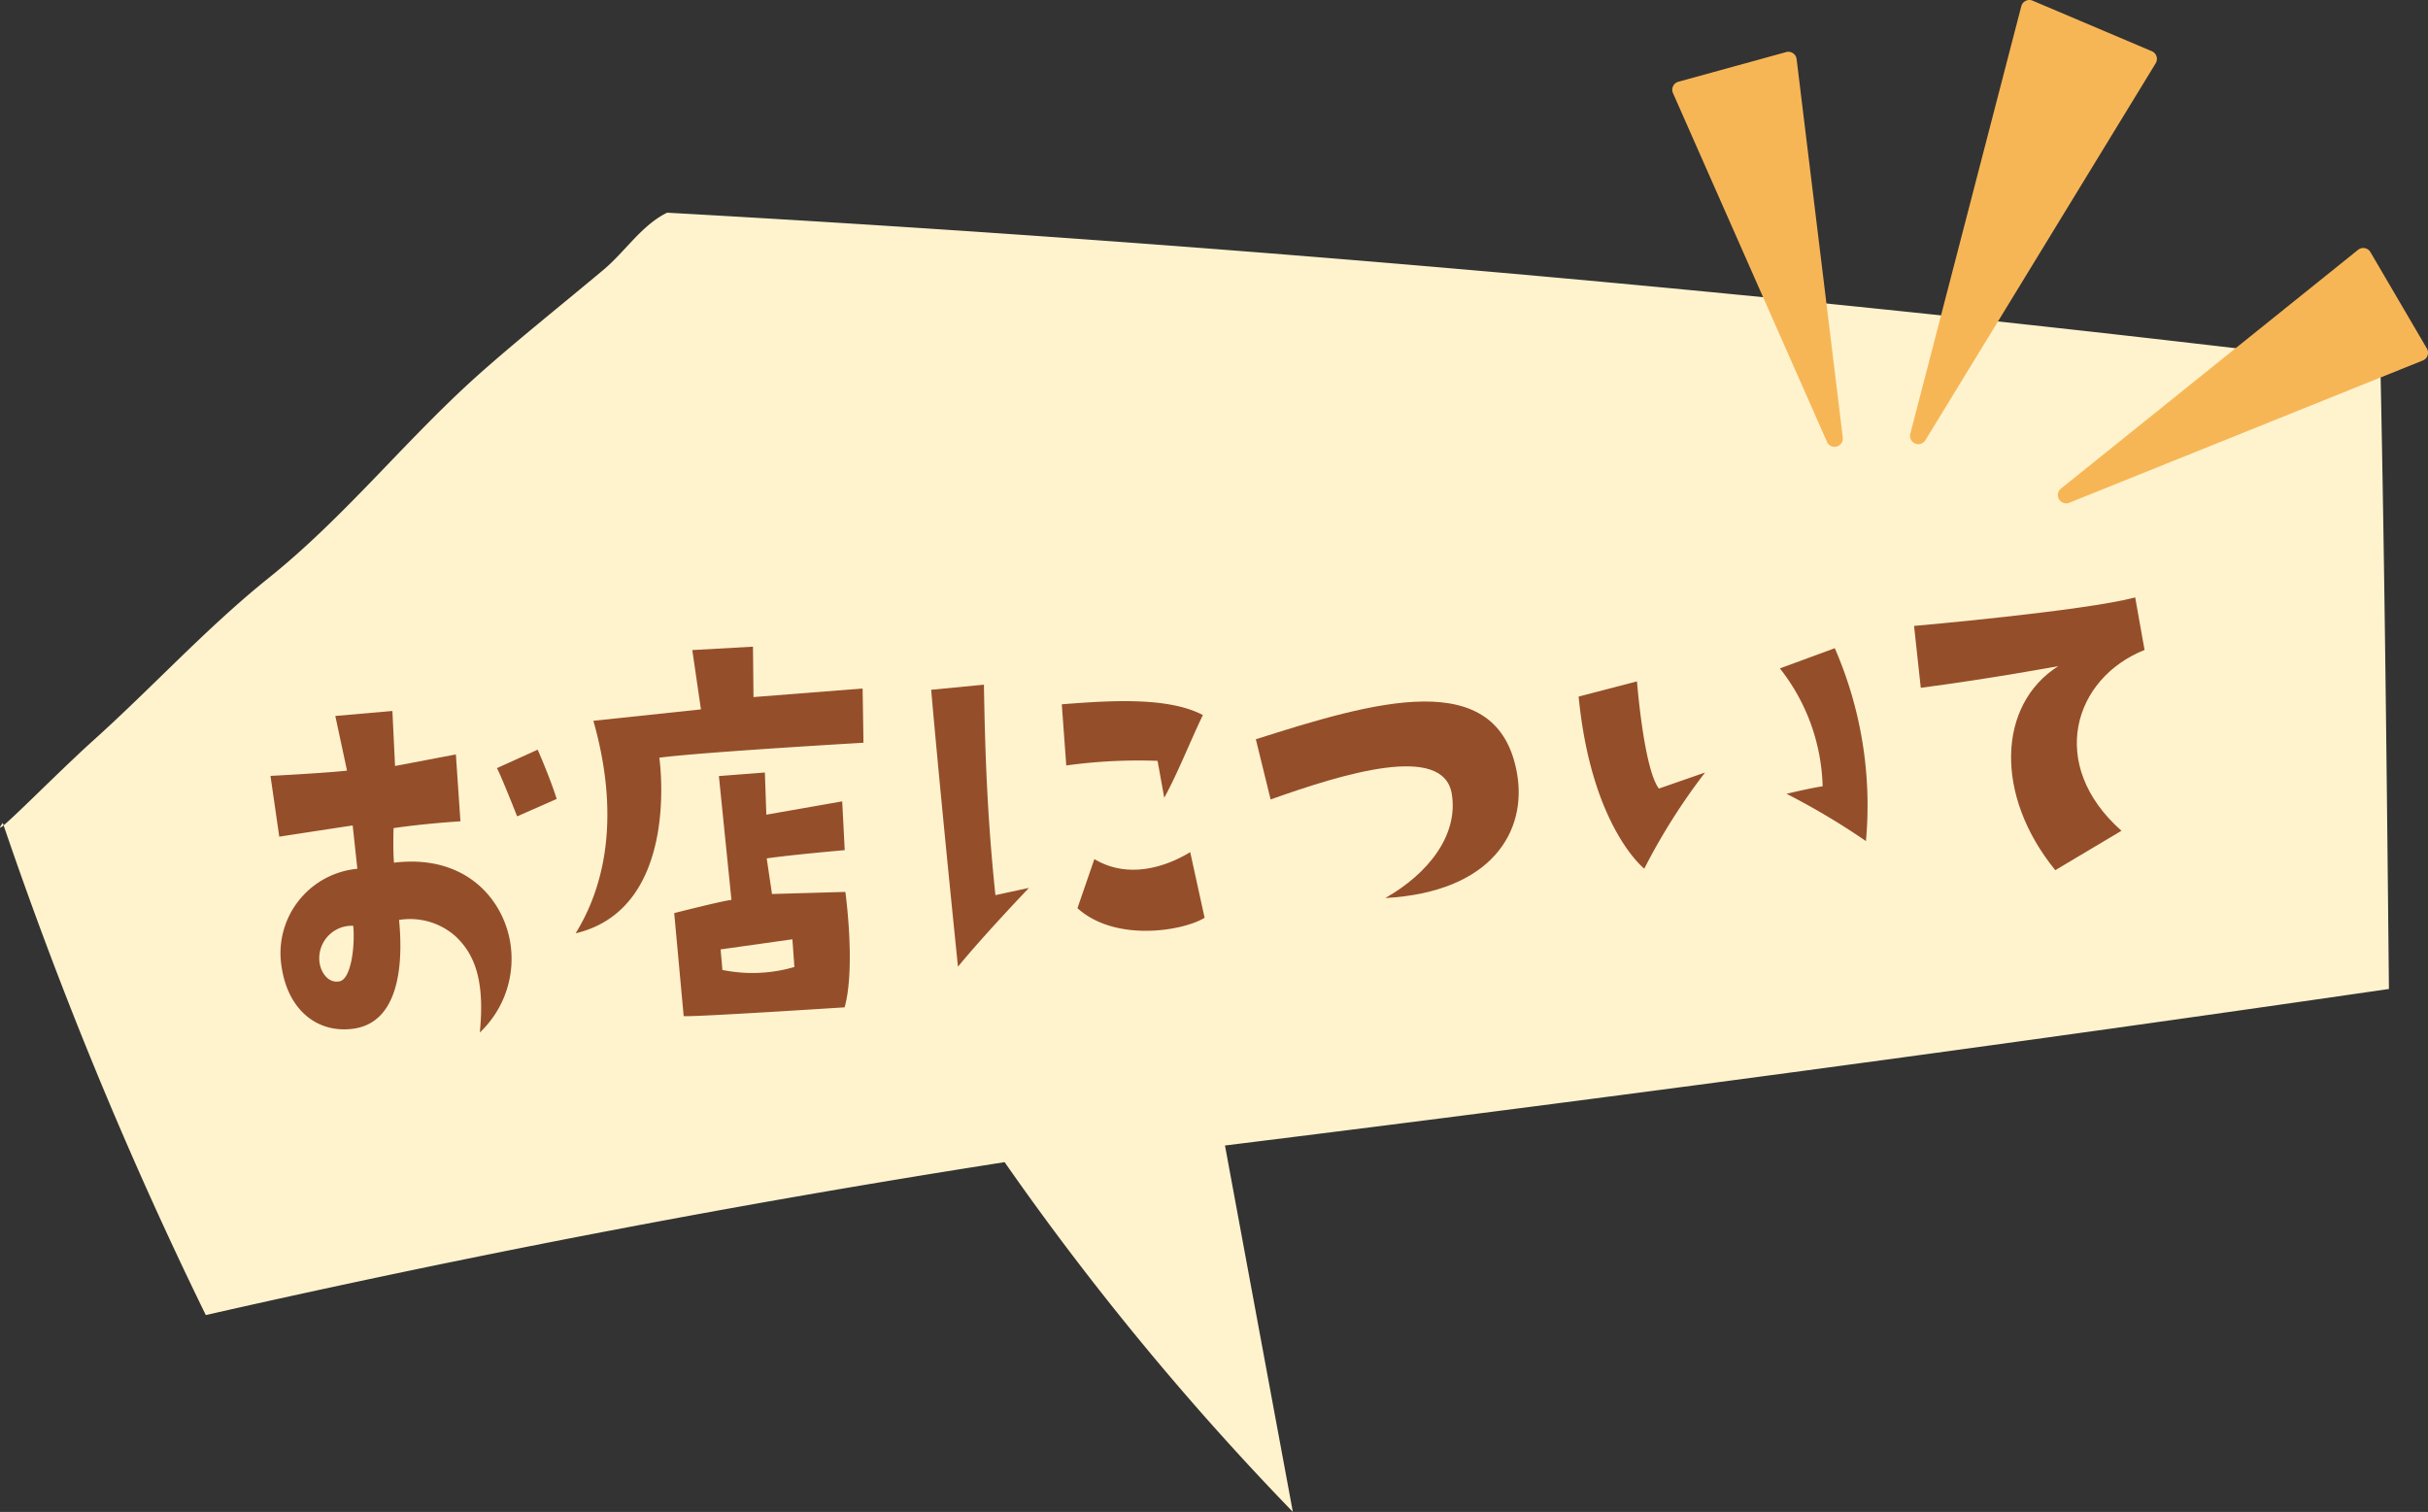 <svg id="グループ_2000" data-name="グループ 2000" xmlns="http://www.w3.org/2000/svg" xmlns:xlink="http://www.w3.org/1999/xlink" width="164.271" height="102.304" viewBox="0 0 164.271 102.304">
  <rect x="0" y="0" width="164.271" height="102.304" fill="#333333" stroke="none"/>
  <defs>
    <clipPath id="clip-path">
      <rect id="長方形_2562" data-name="長方形 2562" width="164.271" height="102.304" fill="none"/>
    </clipPath>
  </defs>
  <g id="グループ_1999" data-name="グループ 1999" clip-path="url(#clip-path)">
    <path id="パス_15564" data-name="パス 15564" d="M.189,55.682a283.808,283.808,0,0,0,13.734,33.3q26.836-6.093,54.046-10.346A191.522,191.522,0,0,0,87.47,102.3q-2.3-12.395-4.592-24.791,39.429-4.881,78.75-10.591c-.143-14.171-.286-28.343-.578-42.177Q103.291,17.629,45.137,14.392c-1.709.827-2.852,2.645-4.3,3.858-2.685,2.25-5.361,4.38-8,6.691-5.145,4.5-9.334,9.9-14.7,14.2-4.148,3.329-7.836,7.373-11.8,10.937-2.734,2.46-7.322,7.2-6.146,5.6" fill="#fff3ce"/>
    <path id="パス_15565" data-name="パス 15565" d="M130.269,29.785l15.58-25.507a.563.563,0,0,0-.26-.811L137.518.044a.561.561,0,0,0-.763.377l-7.51,28.93a.562.562,0,0,0,1.024.434" fill="#f7b656"/>
    <path id="パス_15566" data-name="パス 15566" d="M140,34.019l23.922-9.628a.562.562,0,0,0,.275-.806l-3.822-6.526a.562.562,0,0,0-.837-.154l-20.1,16.155a.562.562,0,0,0,.562.959" fill="#f7b656"/>
    <path id="パス_15567" data-name="パス 15567" d="M123.605,29.892,113.189,6.3a.562.562,0,0,1,.365-.769l7.292-2.007a.562.562,0,0,1,.707.474l3.124,25.6a.562.562,0,0,1-1.072.3" fill="#f7b656"/>
    <path id="パス_15568" data-name="パス 15568" d="M24.177,58.785l-.316-2.932s-2.57.388-4.967.76L18.3,52.5s3.554-.181,5.178-.356l-.792-3.7,3.863-.337.179,3.723,4.116-.783.308,4.527s-2.3.135-4.524.46c0,0-.05,1.436.029,2.339,4.661-.57,7.251,2.26,7.829,5.2a6.86,6.86,0,0,1-2.024,6.291c.36-3.577-.379-5.333-1.654-6.522A4.635,4.635,0,0,0,27,62.246c.32,3.321-.125,6.937-3.073,7.358-2.486.348-4.445-1.3-4.87-4.159a5.733,5.733,0,0,1,5.124-6.66M22.97,66.4c.75-.13,1.062-2.24.93-3.757a2.2,2.2,0,0,0-2.3,2.185c-.014.847.562,1.74,1.366,1.572M34.988,55.238s-1.129-2.861-1.369-3.263l2.759-1.249s.841,1.91,1.286,3.334Z" fill="#954e2a"/>
    <path id="パス_15569" data-name="パス 15569" d="M44.608,51.274s1.5,10.177-5.662,11.877c3.279-5.327,2.045-11.4,1.2-14.38L47.424,48l-.586-4.014,4.106-.23.036,3.411,7.382-.58.058,3.67s-11.064.643-13.812,1.013m1.647,17.482-.64-6.968s3.292-.841,3.873-.892l-.85-8.381,3.111-.24.1,2.853,5.132-.9.171,3.3s-3.6.314-5.278.559l.357,2.408,4.963-.141s.708,5.075-.048,7.809c0,0-10.214.665-10.893.595m2.624-3.124a10.108,10.108,0,0,0,4.869-.2l-.134-1.874-4.857.685Z" fill="#954e2a"/>
    <path id="パス_15570" data-name="パス 15570" d="M64.813,65.408S63.633,53.934,63,46.673l3.569-.345c.083,4.969.248,9.181.778,14.24l2.269-.49s-3.083,3.229-4.8,5.33m7.021-17.753c3.2-.247,7.154-.528,9.546.727-.94,1.968-1.68,3.887-2.613,5.6l-.453-2.5a35.7,35.7,0,0,0-6.177.313Zm1.061,13.794,1.143-3.32c2.224,1.335,4.734.595,6.485-.47L81.5,62.1c-1.387.869-6,1.695-8.6-.646" fill="#954e2a"/>
    <path id="パス_15571" data-name="パス 15571" d="M93.72,60.766c2.928-1.655,4.953-4.271,4.506-7.028-.539-3.5-7.406-1.369-12.26.357l-1-4.075c7.917-2.513,16.414-5.079,17.679,2.355.658,3.845-1.672,7.984-8.924,8.391" fill="#954e2a"/>
    <path id="パス_15572" data-name="パス 15572" d="M106.805,47.133l3.949-1.028s.458,5.911,1.482,7.252l3.125-1.086a41.751,41.751,0,0,0-4.114,6.506s-3.582-2.809-4.442-11.644M123.314,53.2a13.433,13.433,0,0,0-2.892-7.974l3.715-1.366a26.627,26.627,0,0,1,2.107,13.051,48.589,48.589,0,0,0-5.372-3.2s1.72-.41,2.442-.506" fill="#954e2a"/>
    <path id="パス_15573" data-name="パス 15573" d="M143.533,56.212l-4.479,2.668c-4.131-5.069-3.907-11.2.2-13.805,0,0-4.694.866-9.3,1.464l-.455-4.188s11.443-1,14.962-1.927l.633,3.555c-4.808,1.916-6.608,7.764-1.563,12.233" fill="#954e2a"/>
  </g>
</svg>
